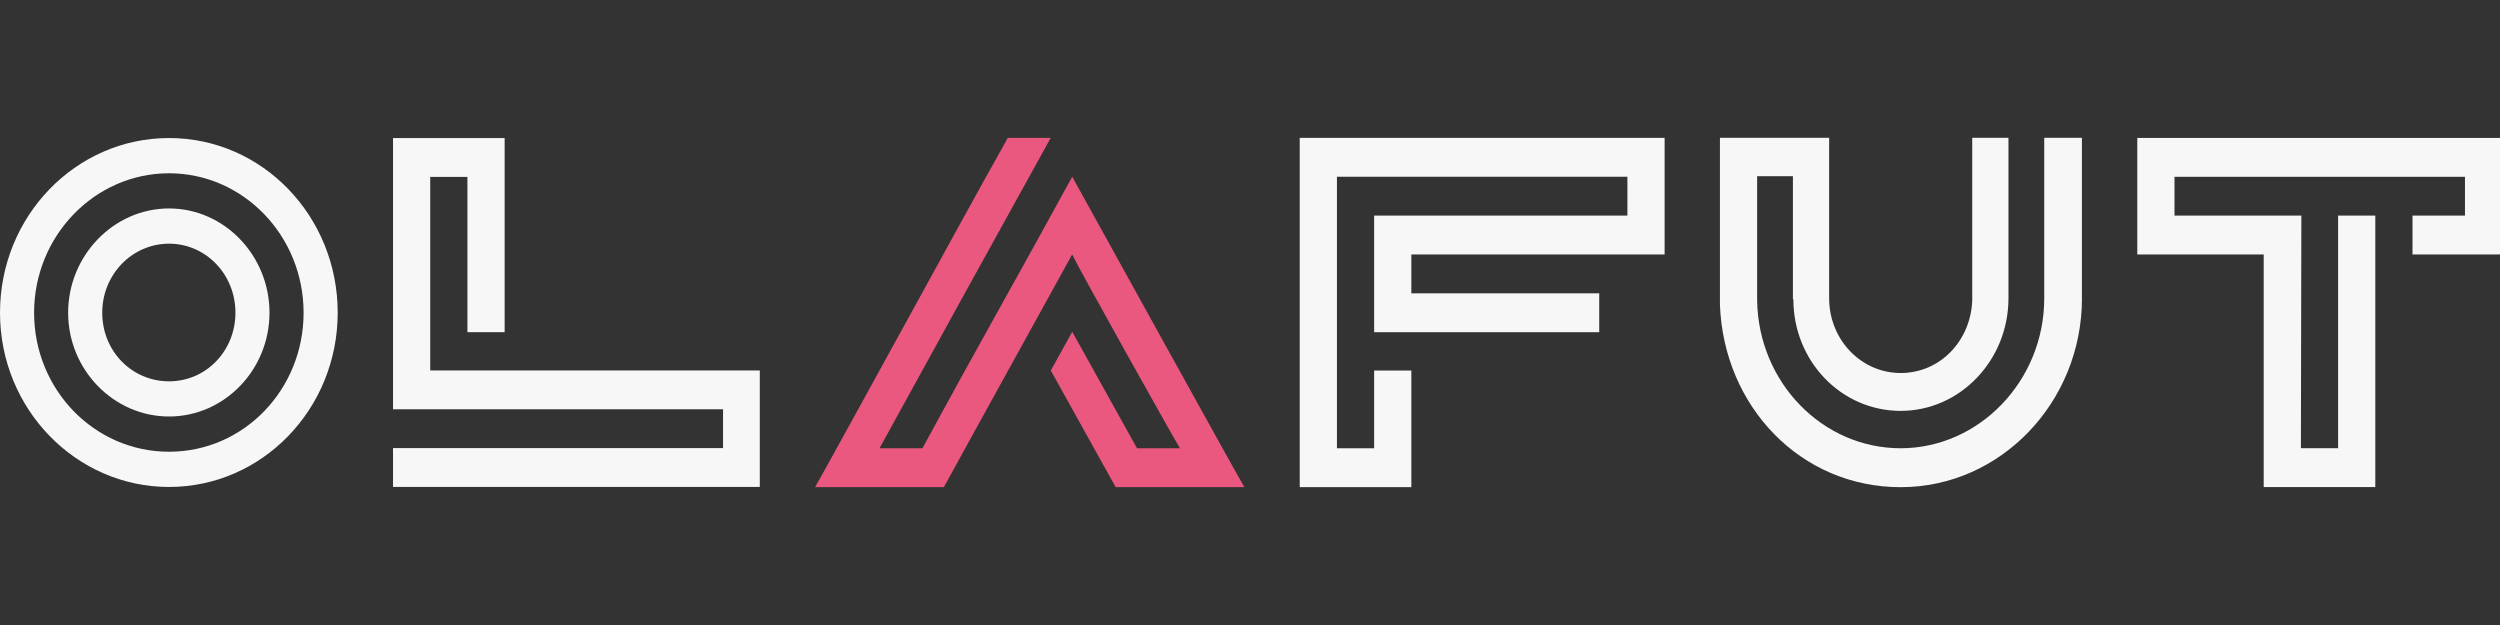 <?xml version="1.0" encoding="UTF-8" standalone="no"?>
<svg
   id="Layer_1"
   version="1.1"
   viewBox="0 0 600 150"
   width="600"
   height="150"
   xmlns="http://www.w3.org/2000/svg"
   xmlns:svg="http://www.w3.org/2000/svg">
  <rect x="0" y="0" width="600" height="150" fill="#333333" stroke="none"/>
  <!-- Generator: Adobe Illustrator 29.8.1, SVG Export Plug-In . SVG Version: 2.1.1 Build 2)  -->
  <defs
     id="defs1">
    <style
       id="style1">
      .st0 {
        fill: #f7f7f7;
      }

      .st1 {
        fill: #ea577f;
      }
    </style>
  </defs>
  <path
     class="st0"
     d="m 81.047,75.053 c 0,23.158 -18.162,41.819 -40.473,41.819 C 18.264,116.872 0,98.211 0,75.053 0,51.894 18.162,33.128 40.575,33.128 c 22.413,0 40.473,18.766 40.473,41.924 z m -8.184,0 c 0,-18.437 -14.445,-33.468 -32.289,-33.468 -17.844,0 -32.391,15.031 -32.391,33.468 0,18.437 14.445,33.363 32.391,33.363 17.945,0 32.289,-14.926 32.289,-33.363 z m -8.184,0 c 0,13.716 -10.831,24.907 -24.105,24.907 -13.275,0 -24.22,-11.191 -24.22,-24.907 0,-13.716 10.945,-25.026 24.22,-25.026 13.275,0 24.105,11.31 24.105,25.026 z m -8.171,0 c 0,-9.219 -7.115,-16.57 -15.935,-16.57 -8.82,0 -16.036,7.351 -16.036,16.57 0,9.219 7.115,16.465 16.036,16.465 8.922,0 15.935,-7.351 15.935,-16.465 z"
     id="path1"
     style="stroke-width:1.294" />
  <path
     class="st0"
     d="m 103.254,88.91 h 79.096 V 116.86 H 94.326 v -9.317 H 173.531 V 98.227 H 94.326 V 33.14 h 26.786 v 46.583 h -8.929 V 42.457 h -8.929 v 46.468 z"
     id="path2"
     style="stroke-width:1.401" />
  <path
     class="st1"
     d="m 257.319,79.6 15.567,27.986 h 10.3 C 280.895,103.76 259.143,64.898 257.319,61.072 l -22.438,40.653 -8.353,15.19 h -30.9 c 1.714,-2.995 13.276,-24.031 24.386,-44.25 6.528,-11.836 13.743,-25.12 21.862,-39.579 h 10.3 l -21.286,38.504 -19.805,35.996 h 10.3 c 14.086,-25.951 22.891,-41.255 35.948,-65.172 0.795,1.433 41.091,74.386 41.324,74.5 h -30.9 l -15.567,-27.986 5.157,-9.329 z"
     id="path3"
     style="stroke-width:1.402" />
  <path
     class="st0"
     d="m 399.506,61.074 h -60.786 v 9.327 h 45.096 v 9.327 H 329.792 V 51.746 h 60.786 v -9.327 h -69.714 v 65.162 h 8.929 V 88.927 h 8.929 v 27.982 h -26.786 V 33.092 h 87.572 z"
     id="path4"
     style="stroke-width:1.402" />
  <path
     class="st0"
     d="m 499.67,71.597 c 0,24.876 -19.462,45.325 -43.505,45.325 -24.043,0 -42.462,-19.374 -43.381,-43.777 V 33.079 h 26.21 v 38.504 c 0,9.93 7.667,17.941 17.171,17.941 9.505,0 16.829,-7.781 17.171,-17.453 V 33.079 h 8.695 v 38.504 c 0,14.831 -11.562,27.026 -25.867,27.026 -14.305,0 -25.757,-11.965 -25.757,-26.782 h -0.11 v -29.533 h -8.586 v 29.892 c 0.343,19.617 15.676,35.394 34.453,35.394 18.776,0 34.453,-16.149 34.453,-35.996 V 33.079 h 9.038 v 38.504 z"
     id="path5"
     style="stroke-width:1.402" />
  <path
     class="st0"
     d="m 512.949,33.1 h 87.572 v 27.976 h -21.519 v -9.325 h 12.591 v -9.325 h -69.714 v 9.325 h 30.448 l -0.11,55.823 h 8.929 V 51.751 h 8.929 v 65.149 h -26.786 V 61.076 H 512.949 Z"
     id="path6"
     style="stroke-width:1.402" />
</svg>
